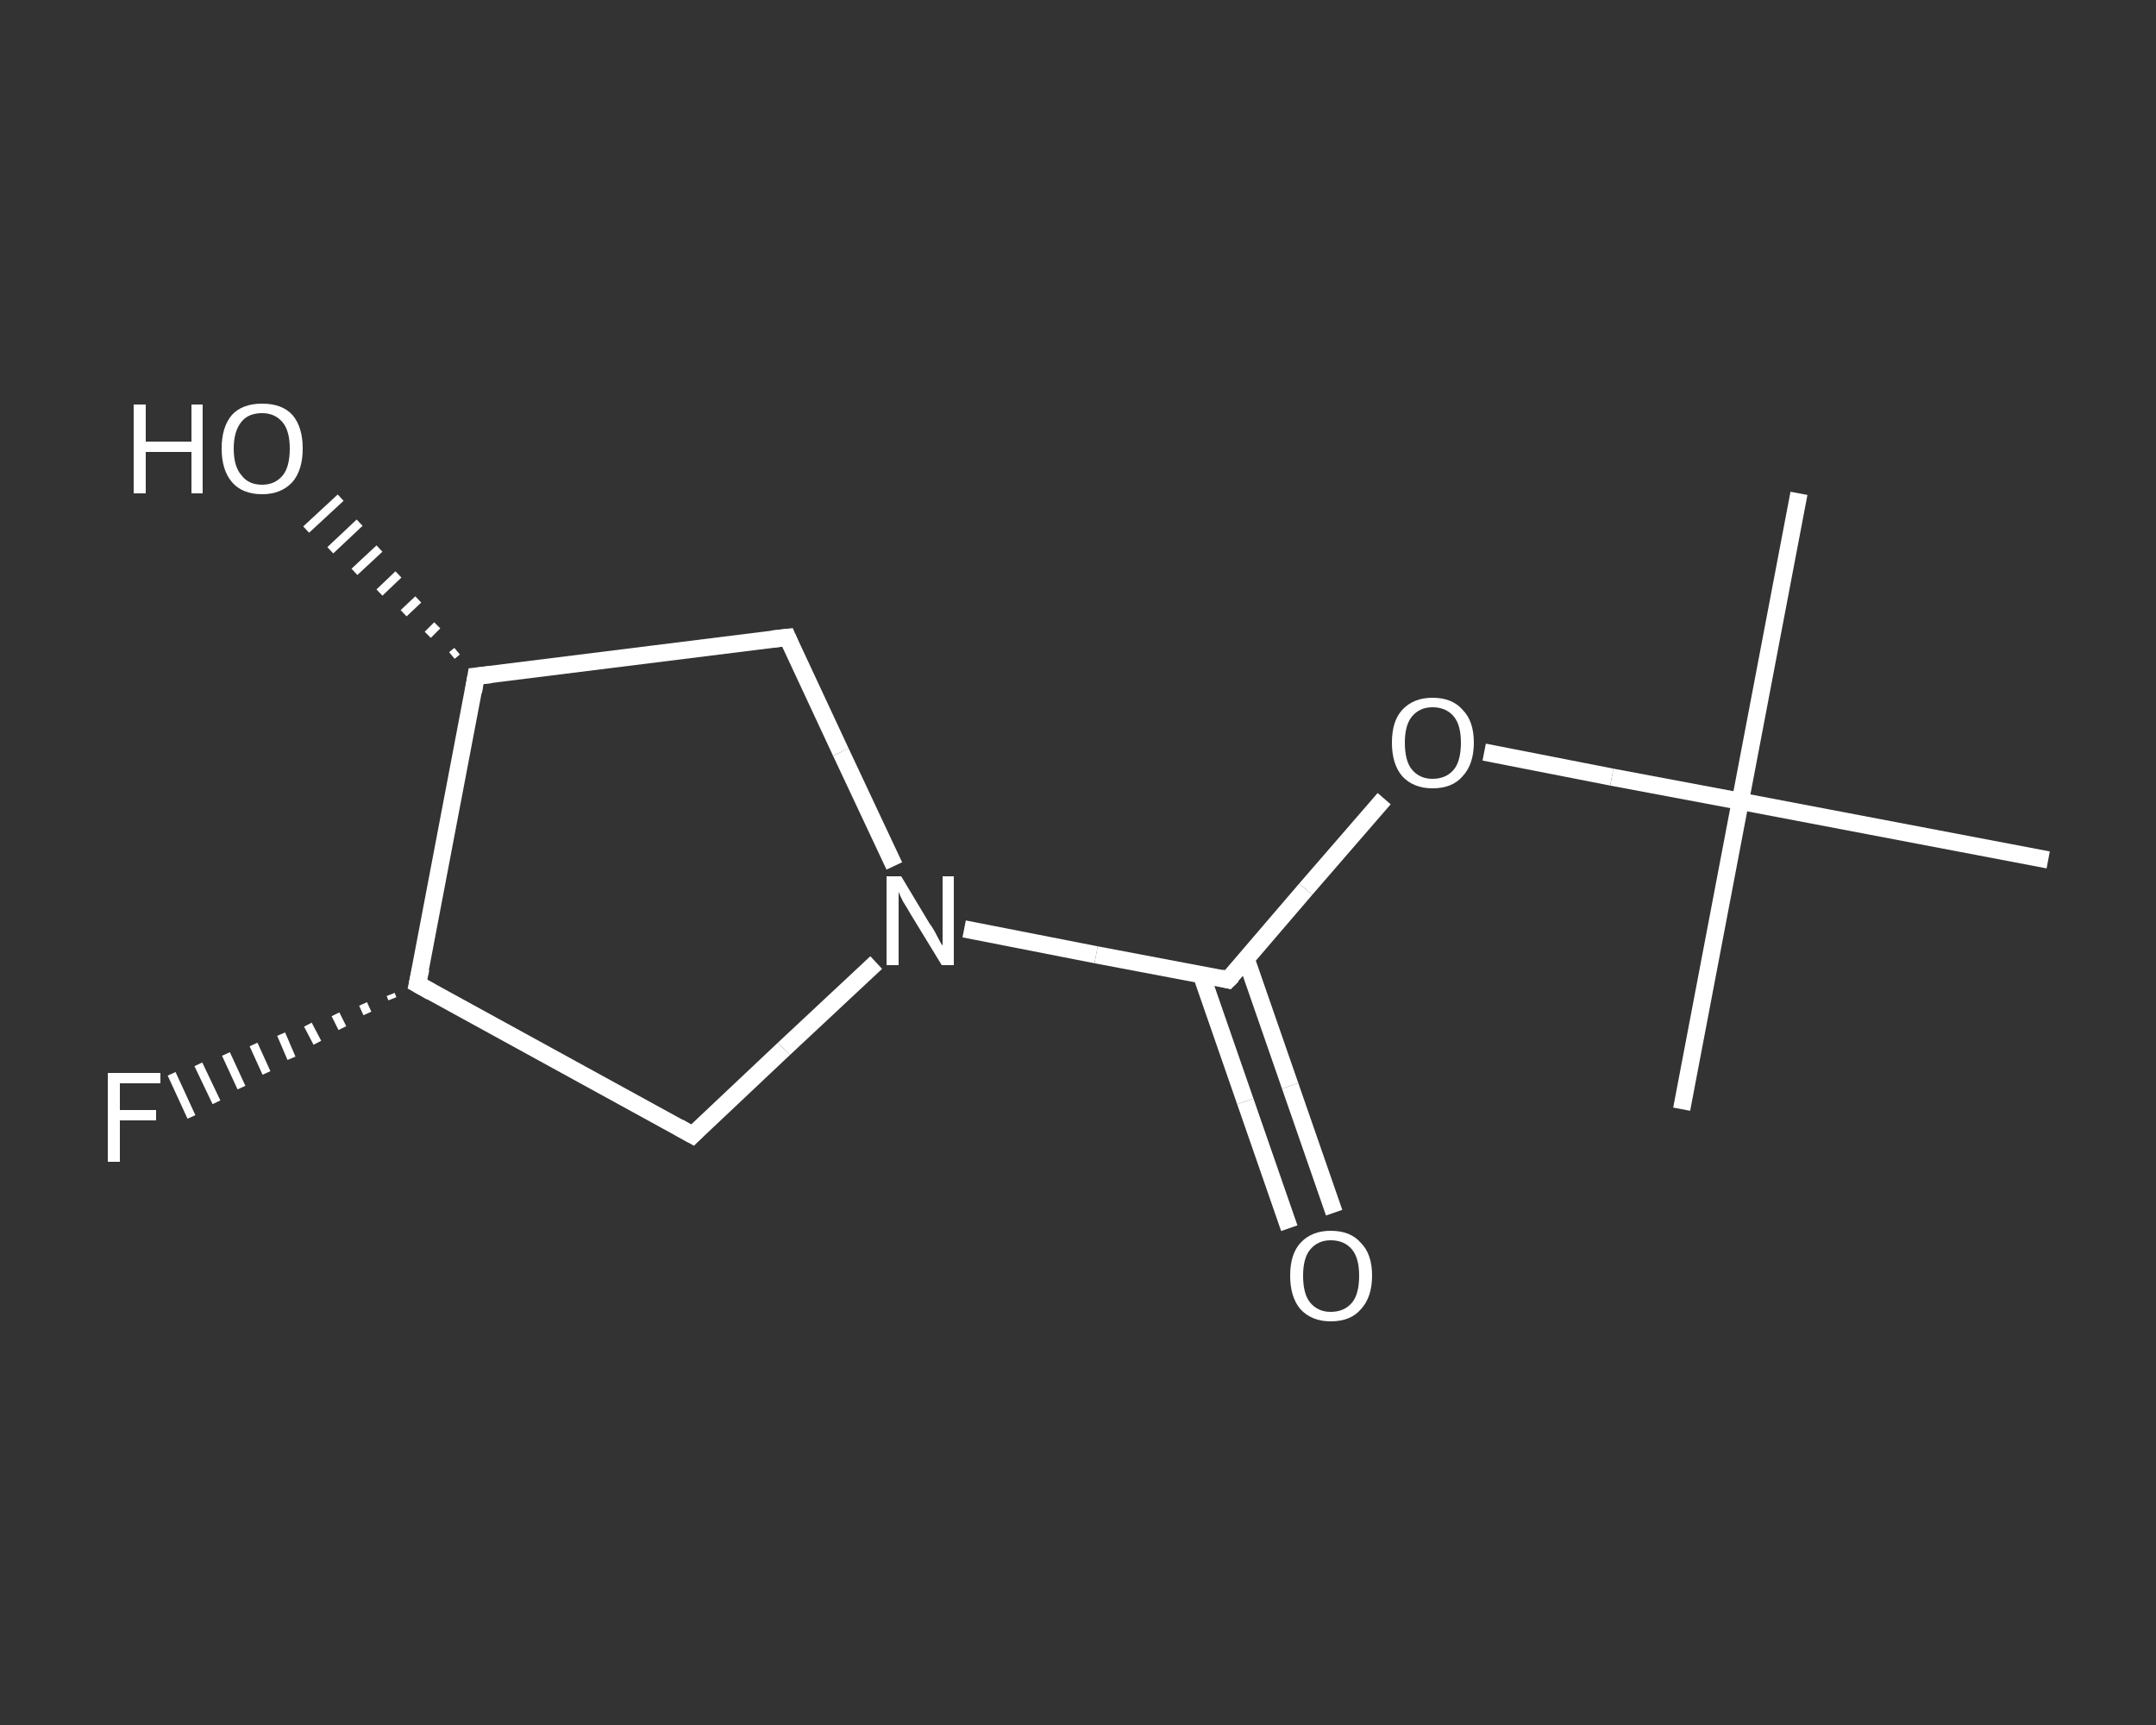 <?xml version='1.0' encoding='iso-8859-1'?>
<svg version='1.1' baseProfile='full'
              xmlns='http://www.w3.org/2000/svg'
                      xmlns:rdkit='http://www.rdkit.org/xml'
                      xmlns:xlink='http://www.w3.org/1999/xlink'
                  xml:space='preserve'
width='250px' height='200px' viewBox='0 0 250 200'>
<rect x="0" y="0" width="250" height="200" fill="#333333" stroke="none"/>
<!-- END OF HEADER -->
<rect style='opacity:1.0;fill:transparent;stroke:none' width='250.0' height='200.0' x='0.0' y='0.0'> </rect>
<path class='bond-0 atom-0 atom-1' d='M 208.6,57.2 L 201.8,92.9' style='fill:none;fill-rule:evenodd;stroke:#FFFFFF;stroke-width:2.0px;stroke-linecap:butt;stroke-linejoin:miter;stroke-opacity:1' />
<path class='bond-1 atom-1 atom-2' d='M 201.8,92.9 L 195.0,128.6' style='fill:none;fill-rule:evenodd;stroke:#FFFFFF;stroke-width:2.0px;stroke-linecap:butt;stroke-linejoin:miter;stroke-opacity:1' />
<path class='bond-2 atom-1 atom-3' d='M 201.8,92.9 L 237.5,99.7' style='fill:none;fill-rule:evenodd;stroke:#FFFFFF;stroke-width:2.0px;stroke-linecap:butt;stroke-linejoin:miter;stroke-opacity:1' />
<path class='bond-3 atom-1 atom-4' d='M 201.8,92.9 L 186.9,90.1' style='fill:none;fill-rule:evenodd;stroke:#FFFFFF;stroke-width:2.0px;stroke-linecap:butt;stroke-linejoin:miter;stroke-opacity:1' />
<path class='bond-3 atom-1 atom-4' d='M 186.9,90.1 L 172.1,87.2' style='fill:none;fill-rule:evenodd;stroke:#FFFFFF;stroke-width:2.0px;stroke-linecap:butt;stroke-linejoin:miter;stroke-opacity:1' />
<path class='bond-4 atom-4 atom-5' d='M 160.5,92.6 L 151.4,103.1' style='fill:none;fill-rule:evenodd;stroke:#FFFFFF;stroke-width:2.0px;stroke-linecap:butt;stroke-linejoin:miter;stroke-opacity:1' />
<path class='bond-4 atom-4 atom-5' d='M 151.4,103.1 L 142.4,113.6' style='fill:none;fill-rule:evenodd;stroke:#FFFFFF;stroke-width:2.0px;stroke-linecap:butt;stroke-linejoin:miter;stroke-opacity:1' />
<path class='bond-5 atom-5 atom-6' d='M 139.3,113.0 L 144.4,127.7' style='fill:none;fill-rule:evenodd;stroke:#FFFFFF;stroke-width:2.0px;stroke-linecap:butt;stroke-linejoin:miter;stroke-opacity:1' />
<path class='bond-5 atom-5 atom-6' d='M 144.4,127.7 L 149.5,142.4' style='fill:none;fill-rule:evenodd;stroke:#FFFFFF;stroke-width:2.0px;stroke-linecap:butt;stroke-linejoin:miter;stroke-opacity:1' />
<path class='bond-5 atom-5 atom-6' d='M 144.5,111.2 L 149.6,125.9' style='fill:none;fill-rule:evenodd;stroke:#FFFFFF;stroke-width:2.0px;stroke-linecap:butt;stroke-linejoin:miter;stroke-opacity:1' />
<path class='bond-5 atom-5 atom-6' d='M 149.6,125.9 L 154.7,140.6' style='fill:none;fill-rule:evenodd;stroke:#FFFFFF;stroke-width:2.0px;stroke-linecap:butt;stroke-linejoin:miter;stroke-opacity:1' />
<path class='bond-6 atom-5 atom-7' d='M 142.4,113.6 L 127.1,110.7' style='fill:none;fill-rule:evenodd;stroke:#FFFFFF;stroke-width:2.0px;stroke-linecap:butt;stroke-linejoin:miter;stroke-opacity:1' />
<path class='bond-6 atom-5 atom-7' d='M 127.1,110.7 L 111.8,107.7' style='fill:none;fill-rule:evenodd;stroke:#FFFFFF;stroke-width:2.0px;stroke-linecap:butt;stroke-linejoin:miter;stroke-opacity:1' />
<path class='bond-7 atom-7 atom-8' d='M 103.7,100.4 L 97.5,87.2' style='fill:none;fill-rule:evenodd;stroke:#FFFFFF;stroke-width:2.0px;stroke-linecap:butt;stroke-linejoin:miter;stroke-opacity:1' />
<path class='bond-7 atom-7 atom-8' d='M 97.5,87.2 L 91.3,73.9' style='fill:none;fill-rule:evenodd;stroke:#FFFFFF;stroke-width:2.0px;stroke-linecap:butt;stroke-linejoin:miter;stroke-opacity:1' />
<path class='bond-8 atom-8 atom-9' d='M 91.3,73.9 L 55.2,78.4' style='fill:none;fill-rule:evenodd;stroke:#FFFFFF;stroke-width:2.0px;stroke-linecap:butt;stroke-linejoin:miter;stroke-opacity:1' />
<path class='bond-9 atom-9 atom-10' d='M 52.4,76.0 L 53.0,75.5' style='fill:none;fill-rule:evenodd;stroke:#FFFFFF;stroke-width:1.0px;stroke-linecap:butt;stroke-linejoin:miter;stroke-opacity:1' />
<path class='bond-9 atom-9 atom-10' d='M 49.6,73.6 L 50.7,72.5' style='fill:none;fill-rule:evenodd;stroke:#FFFFFF;stroke-width:1.0px;stroke-linecap:butt;stroke-linejoin:miter;stroke-opacity:1' />
<path class='bond-9 atom-9 atom-10' d='M 46.8,71.1 L 48.5,69.5' style='fill:none;fill-rule:evenodd;stroke:#FFFFFF;stroke-width:1.0px;stroke-linecap:butt;stroke-linejoin:miter;stroke-opacity:1' />
<path class='bond-9 atom-9 atom-10' d='M 44.0,68.7 L 46.2,66.6' style='fill:none;fill-rule:evenodd;stroke:#FFFFFF;stroke-width:1.0px;stroke-linecap:butt;stroke-linejoin:miter;stroke-opacity:1' />
<path class='bond-9 atom-9 atom-10' d='M 41.1,66.3 L 44.0,63.6' style='fill:none;fill-rule:evenodd;stroke:#FFFFFF;stroke-width:1.0px;stroke-linecap:butt;stroke-linejoin:miter;stroke-opacity:1' />
<path class='bond-9 atom-9 atom-10' d='M 38.3,63.8 L 41.7,60.6' style='fill:none;fill-rule:evenodd;stroke:#FFFFFF;stroke-width:1.0px;stroke-linecap:butt;stroke-linejoin:miter;stroke-opacity:1' />
<path class='bond-9 atom-9 atom-10' d='M 35.5,61.4 L 39.5,57.7' style='fill:none;fill-rule:evenodd;stroke:#FFFFFF;stroke-width:1.0px;stroke-linecap:butt;stroke-linejoin:miter;stroke-opacity:1' />
<path class='bond-10 atom-9 atom-11' d='M 55.2,78.4 L 48.4,114.1' style='fill:none;fill-rule:evenodd;stroke:#FFFFFF;stroke-width:2.0px;stroke-linecap:butt;stroke-linejoin:miter;stroke-opacity:1' />
<path class='bond-11 atom-11 atom-12' d='M 45.5,115.8 L 45.3,115.3' style='fill:none;fill-rule:evenodd;stroke:#FFFFFF;stroke-width:1.0px;stroke-linecap:butt;stroke-linejoin:miter;stroke-opacity:1' />
<path class='bond-11 atom-11 atom-12' d='M 42.6,117.5 L 42.1,116.4' style='fill:none;fill-rule:evenodd;stroke:#FFFFFF;stroke-width:1.0px;stroke-linecap:butt;stroke-linejoin:miter;stroke-opacity:1' />
<path class='bond-11 atom-11 atom-12' d='M 39.7,119.2 L 38.9,117.6' style='fill:none;fill-rule:evenodd;stroke:#FFFFFF;stroke-width:1.0px;stroke-linecap:butt;stroke-linejoin:miter;stroke-opacity:1' />
<path class='bond-11 atom-11 atom-12' d='M 36.8,120.9 L 35.7,118.8' style='fill:none;fill-rule:evenodd;stroke:#FFFFFF;stroke-width:1.0px;stroke-linecap:butt;stroke-linejoin:miter;stroke-opacity:1' />
<path class='bond-11 atom-11 atom-12' d='M 33.8,122.7 L 32.6,119.9' style='fill:none;fill-rule:evenodd;stroke:#FFFFFF;stroke-width:1.0px;stroke-linecap:butt;stroke-linejoin:miter;stroke-opacity:1' />
<path class='bond-11 atom-11 atom-12' d='M 30.9,124.4 L 29.4,121.1' style='fill:none;fill-rule:evenodd;stroke:#FFFFFF;stroke-width:1.0px;stroke-linecap:butt;stroke-linejoin:miter;stroke-opacity:1' />
<path class='bond-11 atom-11 atom-12' d='M 28.0,126.1 L 26.2,122.2' style='fill:none;fill-rule:evenodd;stroke:#FFFFFF;stroke-width:1.0px;stroke-linecap:butt;stroke-linejoin:miter;stroke-opacity:1' />
<path class='bond-11 atom-11 atom-12' d='M 25.1,127.8 L 23.0,123.4' style='fill:none;fill-rule:evenodd;stroke:#FFFFFF;stroke-width:1.0px;stroke-linecap:butt;stroke-linejoin:miter;stroke-opacity:1' />
<path class='bond-11 atom-11 atom-12' d='M 22.2,129.5 L 19.9,124.5' style='fill:none;fill-rule:evenodd;stroke:#FFFFFF;stroke-width:1.0px;stroke-linecap:butt;stroke-linejoin:miter;stroke-opacity:1' />
<path class='bond-12 atom-11 atom-13' d='M 48.4,114.1 L 80.3,131.6' style='fill:none;fill-rule:evenodd;stroke:#FFFFFF;stroke-width:2.0px;stroke-linecap:butt;stroke-linejoin:miter;stroke-opacity:1' />
<path class='bond-13 atom-13 atom-7' d='M 80.3,131.6 L 90.9,121.6' style='fill:none;fill-rule:evenodd;stroke:#FFFFFF;stroke-width:2.0px;stroke-linecap:butt;stroke-linejoin:miter;stroke-opacity:1' />
<path class='bond-13 atom-13 atom-7' d='M 90.9,121.6 L 101.6,111.6' style='fill:none;fill-rule:evenodd;stroke:#FFFFFF;stroke-width:2.0px;stroke-linecap:butt;stroke-linejoin:miter;stroke-opacity:1' />
<path d='M 142.9,113.1 L 142.4,113.6 L 141.6,113.4' style='fill:none;stroke:#FFFFFF;stroke-width:2.0px;stroke-linecap:butt;stroke-linejoin:miter;stroke-opacity:1;' />
<path d='M 91.6,74.6 L 91.3,73.9 L 89.5,74.1' style='fill:none;stroke:#FFFFFF;stroke-width:2.0px;stroke-linecap:butt;stroke-linejoin:miter;stroke-opacity:1;' />
<path d='M 57.0,78.2 L 55.2,78.4 L 54.9,80.2' style='fill:none;stroke:#FFFFFF;stroke-width:2.0px;stroke-linecap:butt;stroke-linejoin:miter;stroke-opacity:1;' />
<path d='M 48.8,112.3 L 48.4,114.1 L 50.0,115.0' style='fill:none;stroke:#FFFFFF;stroke-width:2.0px;stroke-linecap:butt;stroke-linejoin:miter;stroke-opacity:1;' />
<path d='M 78.7,130.7 L 80.3,131.6 L 80.8,131.1' style='fill:none;stroke:#FFFFFF;stroke-width:2.0px;stroke-linecap:butt;stroke-linejoin:miter;stroke-opacity:1;' />
<path class='atom-4' d='M 161.4 86.1
Q 161.4 83.6, 162.6 82.3
Q 163.9 80.9, 166.1 80.9
Q 168.4 80.9, 169.6 82.3
Q 170.9 83.6, 170.9 86.1
Q 170.9 88.6, 169.6 90.0
Q 168.4 91.4, 166.1 91.4
Q 163.9 91.4, 162.6 90.0
Q 161.4 88.6, 161.4 86.1
M 166.1 90.3
Q 167.7 90.3, 168.6 89.2
Q 169.4 88.2, 169.4 86.1
Q 169.4 84.1, 168.6 83.1
Q 167.7 82.0, 166.1 82.0
Q 164.6 82.0, 163.7 83.1
Q 162.9 84.1, 162.9 86.1
Q 162.9 88.2, 163.7 89.2
Q 164.6 90.3, 166.1 90.3
' fill='#FFFFFF'/>
<path class='atom-6' d='M 149.6 147.9
Q 149.6 145.4, 150.8 144.1
Q 152.1 142.7, 154.3 142.7
Q 156.6 142.7, 157.8 144.1
Q 159.1 145.4, 159.1 147.9
Q 159.1 150.4, 157.8 151.8
Q 156.6 153.2, 154.3 153.2
Q 152.1 153.2, 150.8 151.8
Q 149.6 150.4, 149.6 147.9
M 154.3 152.1
Q 155.9 152.1, 156.8 151.0
Q 157.6 150.0, 157.6 147.9
Q 157.6 145.9, 156.8 144.9
Q 155.9 143.8, 154.3 143.8
Q 152.8 143.8, 151.9 144.9
Q 151.1 145.9, 151.1 147.9
Q 151.1 150.0, 151.9 151.0
Q 152.8 152.1, 154.3 152.1
' fill='#FFFFFF'/>
<path class='atom-7' d='M 104.5 101.6
L 107.8 107.1
Q 108.2 107.6, 108.7 108.6
Q 109.2 109.6, 109.3 109.6
L 109.3 101.6
L 110.6 101.6
L 110.6 111.9
L 109.2 111.9
L 105.6 106.0
Q 105.2 105.3, 104.7 104.5
Q 104.3 103.7, 104.2 103.4
L 104.2 111.9
L 102.8 111.9
L 102.8 101.6
L 104.5 101.6
' fill='#FFFFFF'/>
<path class='atom-10' d='M 15.5 46.9
L 16.9 46.9
L 16.9 51.2
L 22.2 51.2
L 22.2 46.9
L 23.5 46.9
L 23.5 57.2
L 22.2 57.2
L 22.2 52.4
L 16.9 52.4
L 16.9 57.2
L 15.5 57.2
L 15.5 46.9
' fill='#FFFFFF'/>
<path class='atom-10' d='M 25.7 52.0
Q 25.7 49.5, 26.9 48.1
Q 28.1 46.8, 30.4 46.8
Q 32.7 46.8, 33.9 48.1
Q 35.1 49.5, 35.1 52.0
Q 35.1 54.5, 33.9 55.9
Q 32.6 57.3, 30.4 57.3
Q 28.1 57.3, 26.9 55.9
Q 25.7 54.5, 25.7 52.0
M 30.4 56.2
Q 31.9 56.2, 32.8 55.1
Q 33.6 54.1, 33.6 52.0
Q 33.6 50.0, 32.8 49.0
Q 31.9 47.9, 30.4 47.9
Q 28.8 47.9, 28.0 48.9
Q 27.1 50.0, 27.1 52.0
Q 27.1 54.1, 28.0 55.1
Q 28.8 56.2, 30.4 56.2
' fill='#FFFFFF'/>
<path class='atom-12' d='M 12.5 124.4
L 18.6 124.4
L 18.6 125.6
L 13.9 125.6
L 13.9 128.7
L 18.1 128.7
L 18.1 129.9
L 13.9 129.9
L 13.9 134.7
L 12.5 134.7
L 12.5 124.4
' fill='#FFFFFF'/>
</svg>
